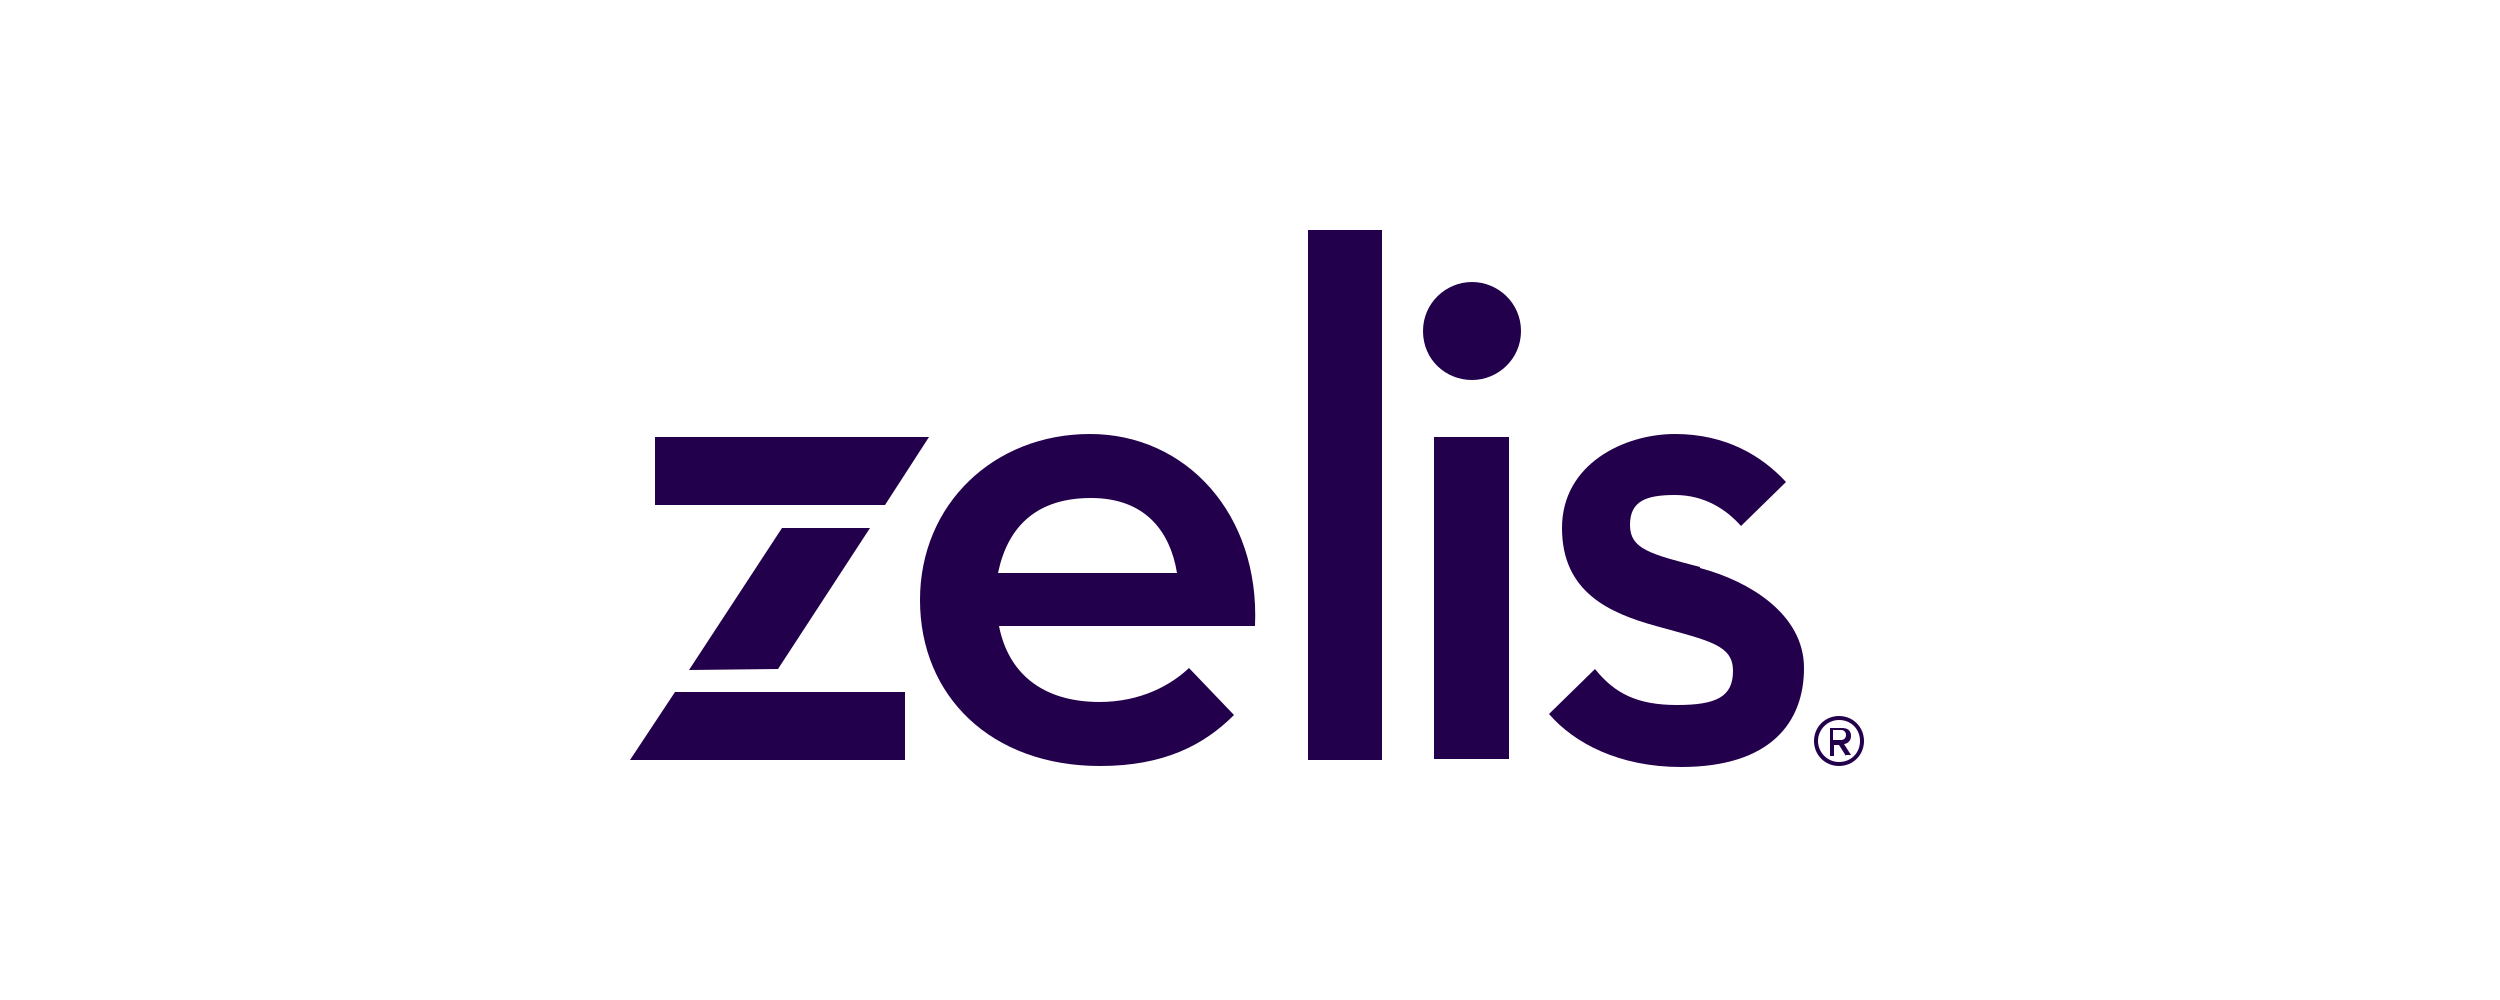 <svg width="250" height="100" viewBox="0 0 250 100" fill="none" xmlns="http://www.w3.org/2000/svg">
<mask id="mask0_4404_3141" style="mask-type:alpha" maskUnits="userSpaceOnUse" x="0" y="0" width="250" height="100">
<rect width="250" height="100" fill="#D9D9D9"/>
</mask>
<g mask="url(#mask0_4404_3141)">
<path d="M170 56.7C165 55.4 163 54.9 163 52.5C163 50.1 164.6 49.5 167.5 49.5C170.4 49.5 172.6 50.9 174.1 52.6L178.6 48.2C176.2 45.6 172.6 43.4 167.5 43.4C162.4 43.4 156.2 46.4 156.2 52.8C156.2 59.2 160.9 61.3 165.6 62.6C171 64.1 173.3 64.5 173.3 67.1C173.3 69.7 171.6 70.5 167.7 70.5C163.8 70.5 161.5 69.4 159.5 66.9L154.9 71.4C157.4 74.3 161.9 76.7 168.1 76.7C177.1 76.7 180.4 72.2 180.4 66.8C180.4 61.4 174.9 58.1 170 56.8V56.7Z" fill="#23004B"/>
<path d="M109.9 70.2C114.1 70.2 117.1 68.5 118.9 66.8L123.4 71.5C120.4 74.5 116.4 76.6 110 76.6C99.1 76.6 92 69.6 92 60C92 50.4 99.4 43.4 109 43.4C118.6 43.4 126 51.4 125.5 62.6H99.9C100.8 67.2 104.1 70.2 110 70.2H109.9ZM117.7 57.3C117 53 114.4 49.8 109.1 49.8C103.8 49.8 100.8 52.5 99.8 57.3H117.7Z" fill="#23004B"/>
<path d="M130.8 23H138.2V76H130.8V23Z" fill="#23004B"/>
<path d="M143.4 43.7H150.9V75.9H143.4V43.7Z" fill="#23004B"/>
<path d="M142.3 33.1C142.3 30.3 144.6 28.2 147.2 28.2C149.8 28.2 152.1 30.3 152.1 33.1C152.1 35.9 149.8 38 147.2 38C144.6 38 142.3 36 142.3 33.1Z" fill="#23004B"/>
<path d="M88.5 50.5L92.9 43.7H65.5V50.5H88.5Z" fill="#23004B"/>
<path d="M63 76H90.5V69.2H67.5L63 76Z" fill="#23004B"/>
<path d="M68.9 67L77.8 66.9L87 52.8H78.2L68.9 67Z" fill="#23004B"/>
<path d="M184.1 73C184.4 73 184.6 73.2 184.6 73.5C184.6 73.8 184.4 74 184.1 74H183.3V73H184.1ZM184.6 75.5H185.1L184.4 74.4C184.6 74.4 185.1 74.2 185.1 73.6C185.1 73 184.7 72.8 184.2 72.8H183V75.6H183.4V74.5H183.9L184.6 75.6V75.5ZM183.9 72C185.1 72 186 72.9 186 74.1C186 75.3 185.1 76.2 183.9 76.2C182.7 76.2 181.8 75.2 181.8 74.1C181.8 73 182.7 72 183.9 72ZM183.9 76.6C185.3 76.6 186.4 75.5 186.4 74.1C186.4 72.7 185.3 71.6 183.9 71.6C182.5 71.6 181.4 72.7 181.4 74.1C181.4 75.5 182.5 76.6 183.9 76.6Z" fill="#23004B"/>
</g>
</svg>
